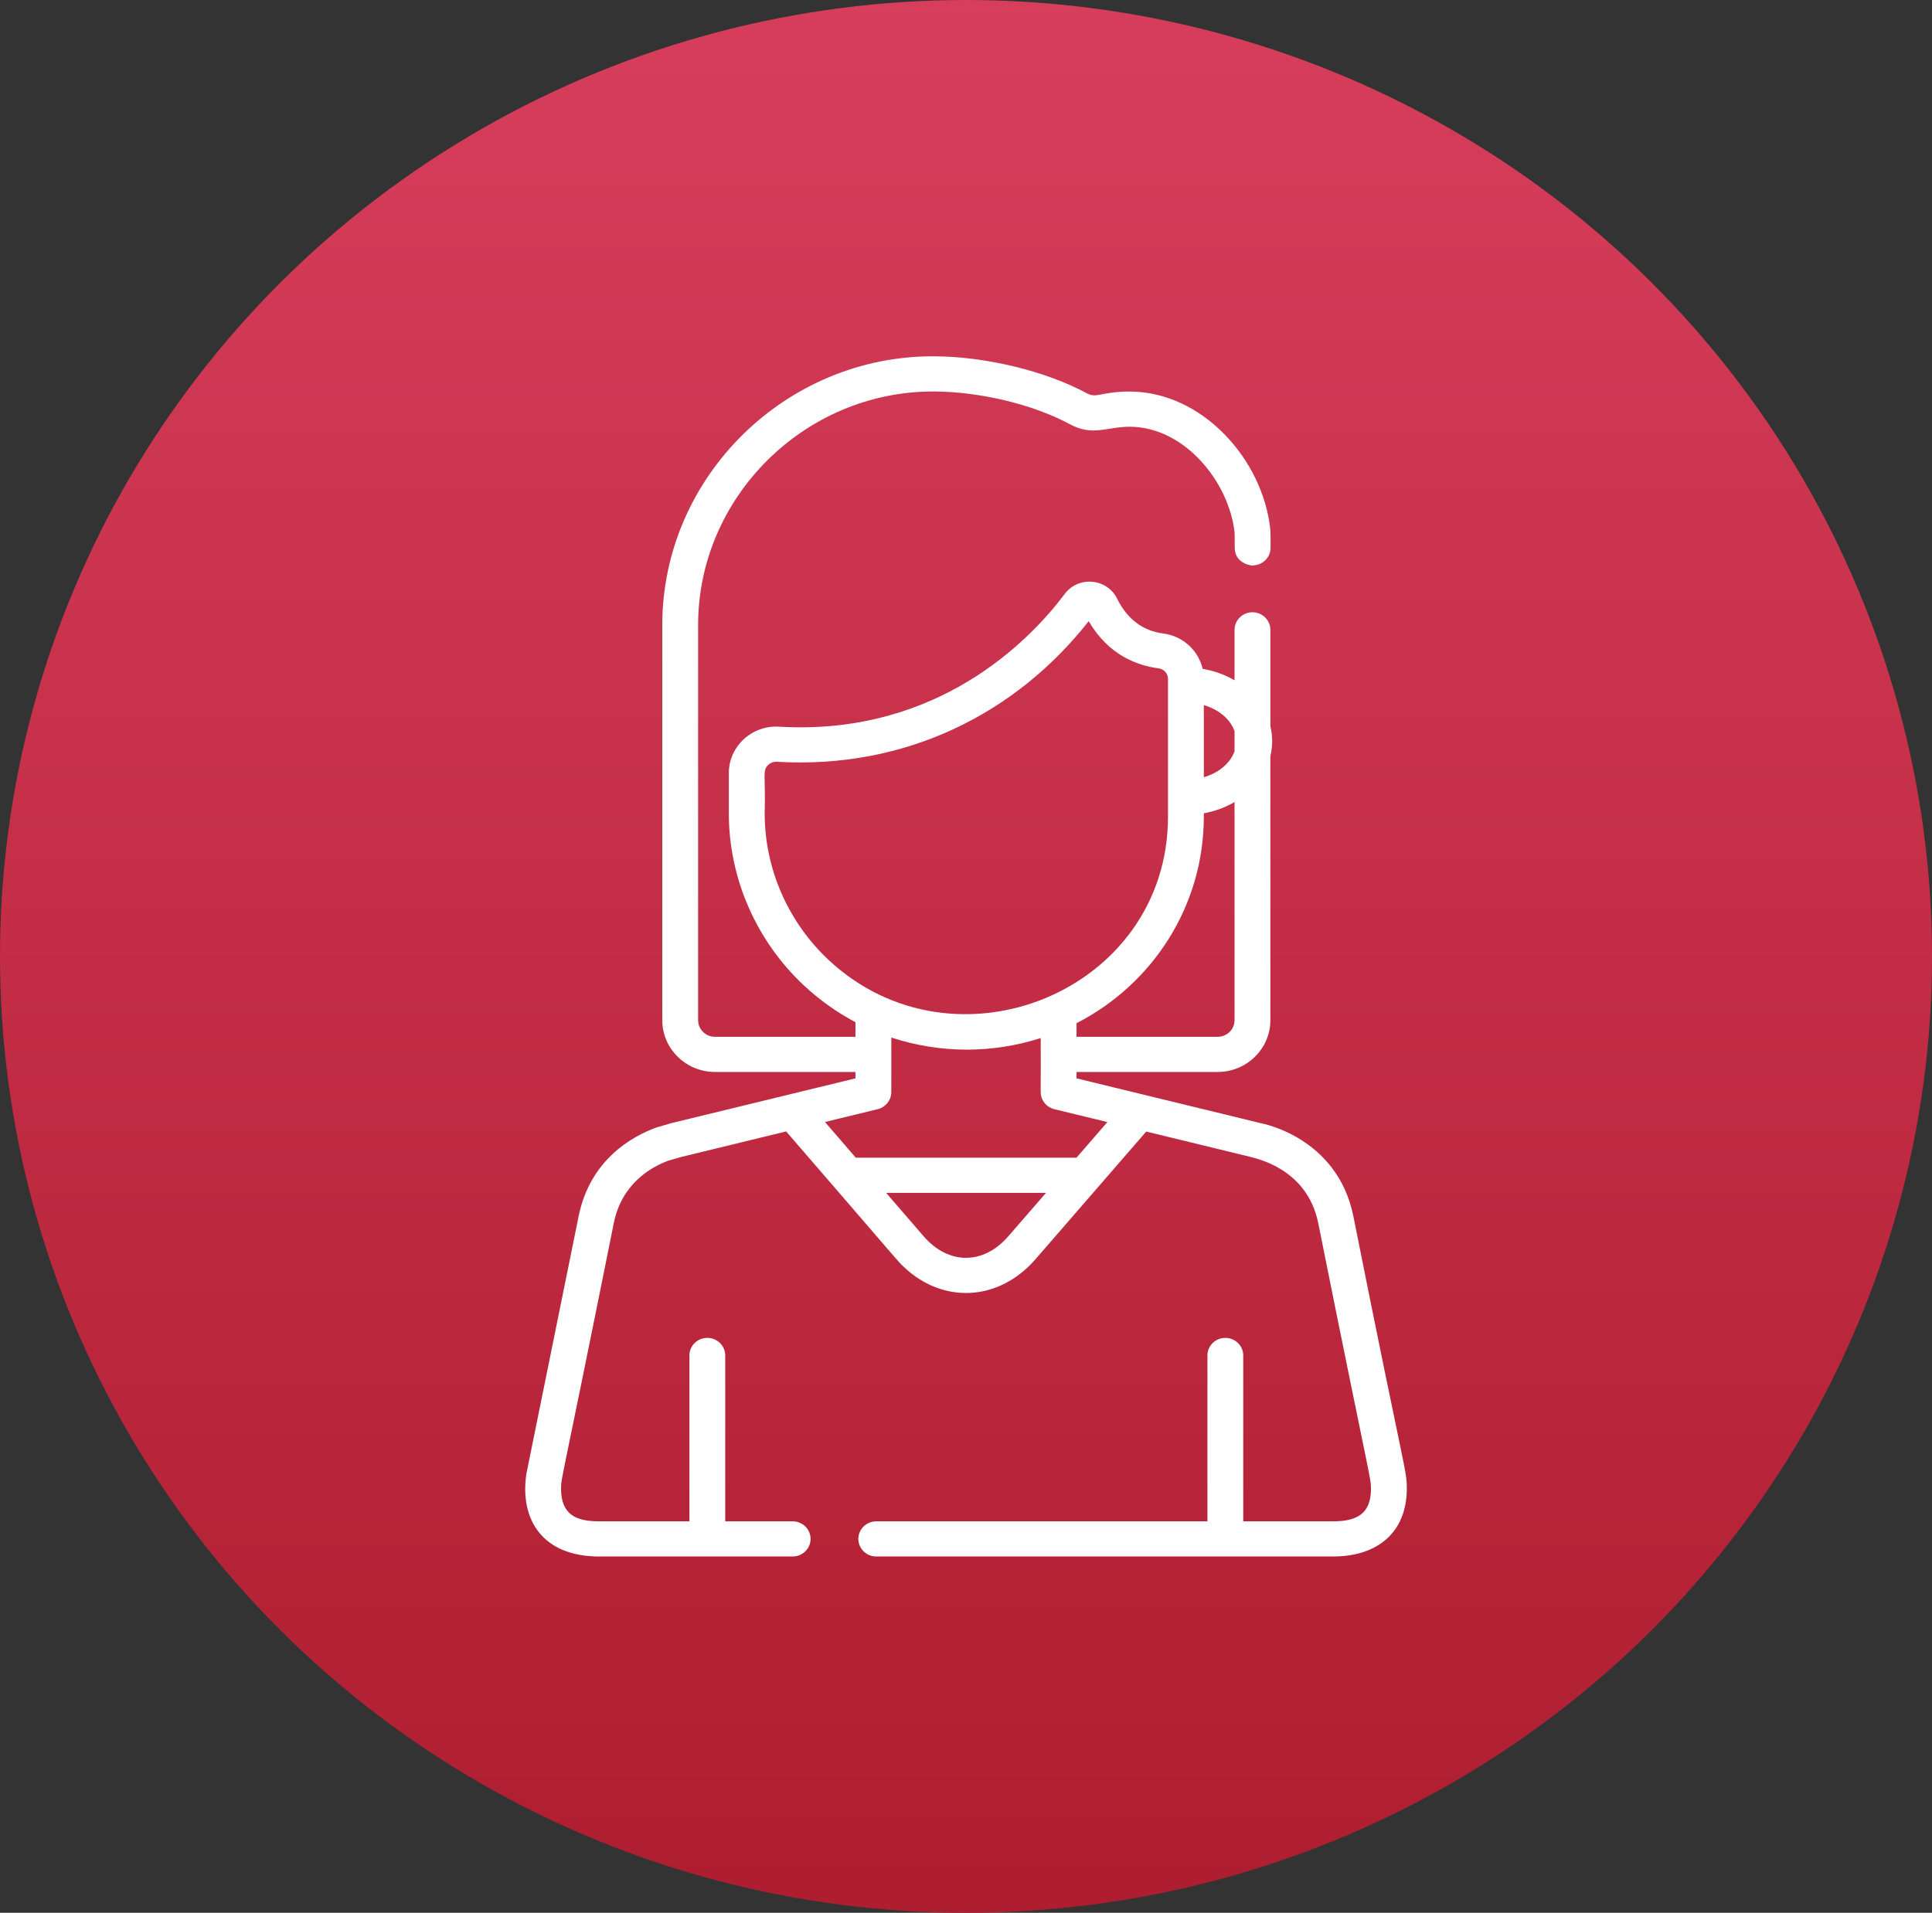 <?xml version="1.0" encoding="UTF-8"?>
<svg width="103px" height="102px" viewBox="0 0 103 102" version="1.1" xmlns="http://www.w3.org/2000/svg" xmlns:xlink="http://www.w3.org/1999/xlink">
    <rect x="0" y="0" width="103" height="102" fill="#333333" stroke="none"/>
    <title>Icon-donne</title>
    <defs>
        <linearGradient x1="50%" y1="0%" x2="50%" y2="100%" id="linearGradient-1">
            <stop stop-color="#D73E5C" offset="0%"></stop>
            <stop stop-color="#AE1D2F" offset="100%"></stop>
        </linearGradient>
    </defs>
    <g id="Page-1" stroke="none" stroke-width="1" fill="none" fill-rule="evenodd">
        <g id="Sideral_homepage_v2A" transform="translate(-681, -5885)">
            <g id="Consigli-section" transform="translate(1, 5566)">
                <g id="Group-5" transform="translate(414, 319)">
                    <g id="Icon-donne" transform="translate(266, 0)">
                        <ellipse id="Oval" fill="url(#linearGradient-1)" cx="51.5" cy="51" rx="51.5" ry="51"></ellipse>
                        <path d="M72.151,64.851 C71.292,60.625 67.254,59.906 67.241,59.9 L67.241,59.901 C67.198,59.888 67.612,59.99 57.393,57.503 L57.393,57.163 L64.915,57.163 C66.466,57.163 67.727,55.925 67.727,54.403 L67.727,40.319 C67.854,39.796 67.854,39.251 67.727,38.727 L67.727,33.587 C67.727,33.069 67.3,32.649 66.772,32.649 C66.245,32.649 65.817,33.069 65.817,33.587 L65.817,36.278 C65.313,35.982 64.737,35.77 64.116,35.665 C63.892,34.688 63.066,33.916 62.017,33.781 C60.924,33.64 60.096,33.014 59.556,31.922 C59.303,31.411 58.807,31.075 58.23,31.023 C57.653,30.972 57.106,31.214 56.764,31.671 C55.122,33.865 50.558,38.785 42.677,38.785 C42.077,38.785 41.67,38.757 41.529,38.75 C40.081,38.665 38.856,39.801 38.856,41.225 L38.856,43.38 C38.856,46.823 40.311,50.161 42.848,52.538 C43.69,53.327 44.618,53.984 45.607,54.509 L45.607,55.288 L38.12,55.288 C37.622,55.288 37.218,54.891 37.218,54.403 L37.218,33.334 C37.218,26.504 42.891,20.876 49.744,20.876 C49.766,20.876 49.788,20.876 49.81,20.876 C52.265,20.889 55.1,21.573 57.032,22.619 C58.256,23.283 59.012,22.756 60.221,22.756 C63.172,22.756 65.537,25.734 65.821,28.413 C65.822,28.453 65.827,28.61 65.827,29.212 C65.828,30.117 66.869,30.186 66.783,30.149 C67.311,30.148 67.738,29.728 67.737,29.21 C67.737,29.044 67.739,28.391 67.723,28.239 C67.339,24.51 64.098,20.88 60.222,20.88 C58.708,20.88 58.472,21.257 57.955,20.978 C55.764,19.791 52.571,19.015 49.82,19 C41.891,18.95 35.308,25.435 35.308,33.334 L35.308,54.403 C35.308,55.925 36.569,57.163 38.12,57.163 L45.607,57.163 L45.607,57.504 L35.798,59.89 C35.785,59.893 35.772,59.897 35.759,59.901 L35.043,60.108 C35.021,60.114 35,60.121 34.979,60.129 C33.7,60.597 31.463,61.834 30.849,64.852 C27.942,79.187 28.065,78.575 28.058,78.624 C27.707,81.055 28.947,83 31.93,83 L42.258,83 C42.786,83 43.214,82.58 43.214,82.062 C43.214,81.544 42.786,81.125 42.258,81.125 L38.664,81.125 L38.664,72.281 C38.664,71.763 38.237,71.343 37.709,71.343 C37.182,71.343 36.754,71.763 36.754,72.281 L36.754,81.125 L31.93,81.125 C30.661,81.125 29.924,80.724 29.912,79.415 C29.907,78.777 29.881,79.399 32.723,65.218 C33.15,63.115 34.706,62.237 35.617,61.897 L36.28,61.705 L41.913,60.334 C48.179,67.581 47.808,67.197 48.17,67.544 C50.262,69.547 53.246,69.406 55.211,67.141 L61.109,60.34 L66.721,61.705 C66.883,61.778 69.677,62.261 70.278,65.218 C73.095,79.276 73.094,78.774 73.089,79.415 C73.079,80.696 72.373,81.125 71.071,81.125 L66.281,81.125 L66.281,72.281 C66.281,71.763 65.854,71.343 65.326,71.343 C64.798,71.343 64.371,71.763 64.371,72.281 L64.371,81.125 L46.716,81.125 C46.188,81.125 45.761,81.545 45.761,82.062 C45.761,82.58 46.188,83 46.716,83 L71.071,83 C73.431,83 74.977,81.725 75,79.43 C75.007,78.358 74.942,78.87 72.151,64.851 Z M64.179,37.6 C64.976,37.833 65.592,38.349 65.817,38.986 L65.817,40.06 C65.592,40.698 64.976,41.214 64.179,41.446 L64.179,37.6 Z M64.179,43.543 L64.179,43.37 C64.776,43.262 65.33,43.054 65.817,42.769 L65.817,54.403 C65.817,54.891 65.413,55.288 64.916,55.288 L57.393,55.288 L57.393,54.563 C61.443,52.485 64.179,48.323 64.179,43.543 Z M44.167,51.182 C42.006,49.157 40.767,46.313 40.767,43.38 C40.823,41.338 40.629,41.091 40.961,40.784 C41.078,40.675 41.236,40.612 41.414,40.622 C48.263,41.027 54.153,38.071 58.042,33.123 C59.091,34.93 60.628,35.493 61.769,35.64 C62.053,35.677 62.269,35.916 62.269,36.196 C62.269,38.79 62.269,40.968 62.269,43.543 C62.269,52.873 50.891,57.482 44.167,51.182 Z M53.756,65.925 C52.425,67.46 50.562,67.456 49.235,65.918 L47.242,63.609 L55.765,63.609 L53.756,65.925 Z M57.392,61.733 L45.623,61.733 L43.982,59.831 L46.793,59.147 C47.219,59.044 47.518,58.659 47.518,58.228 L47.518,55.327 C50.146,56.187 52.922,56.178 55.483,55.354 C55.501,58.351 55.442,58.282 55.536,58.546 C55.64,58.839 55.889,59.069 56.208,59.147 L59.037,59.835 L57.392,61.733 Z" id="Shape" fill="#FFFFFF" fill-rule="nonzero"></path>
                    </g>
                </g>
            </g>
        </g>
    </g>
</svg>